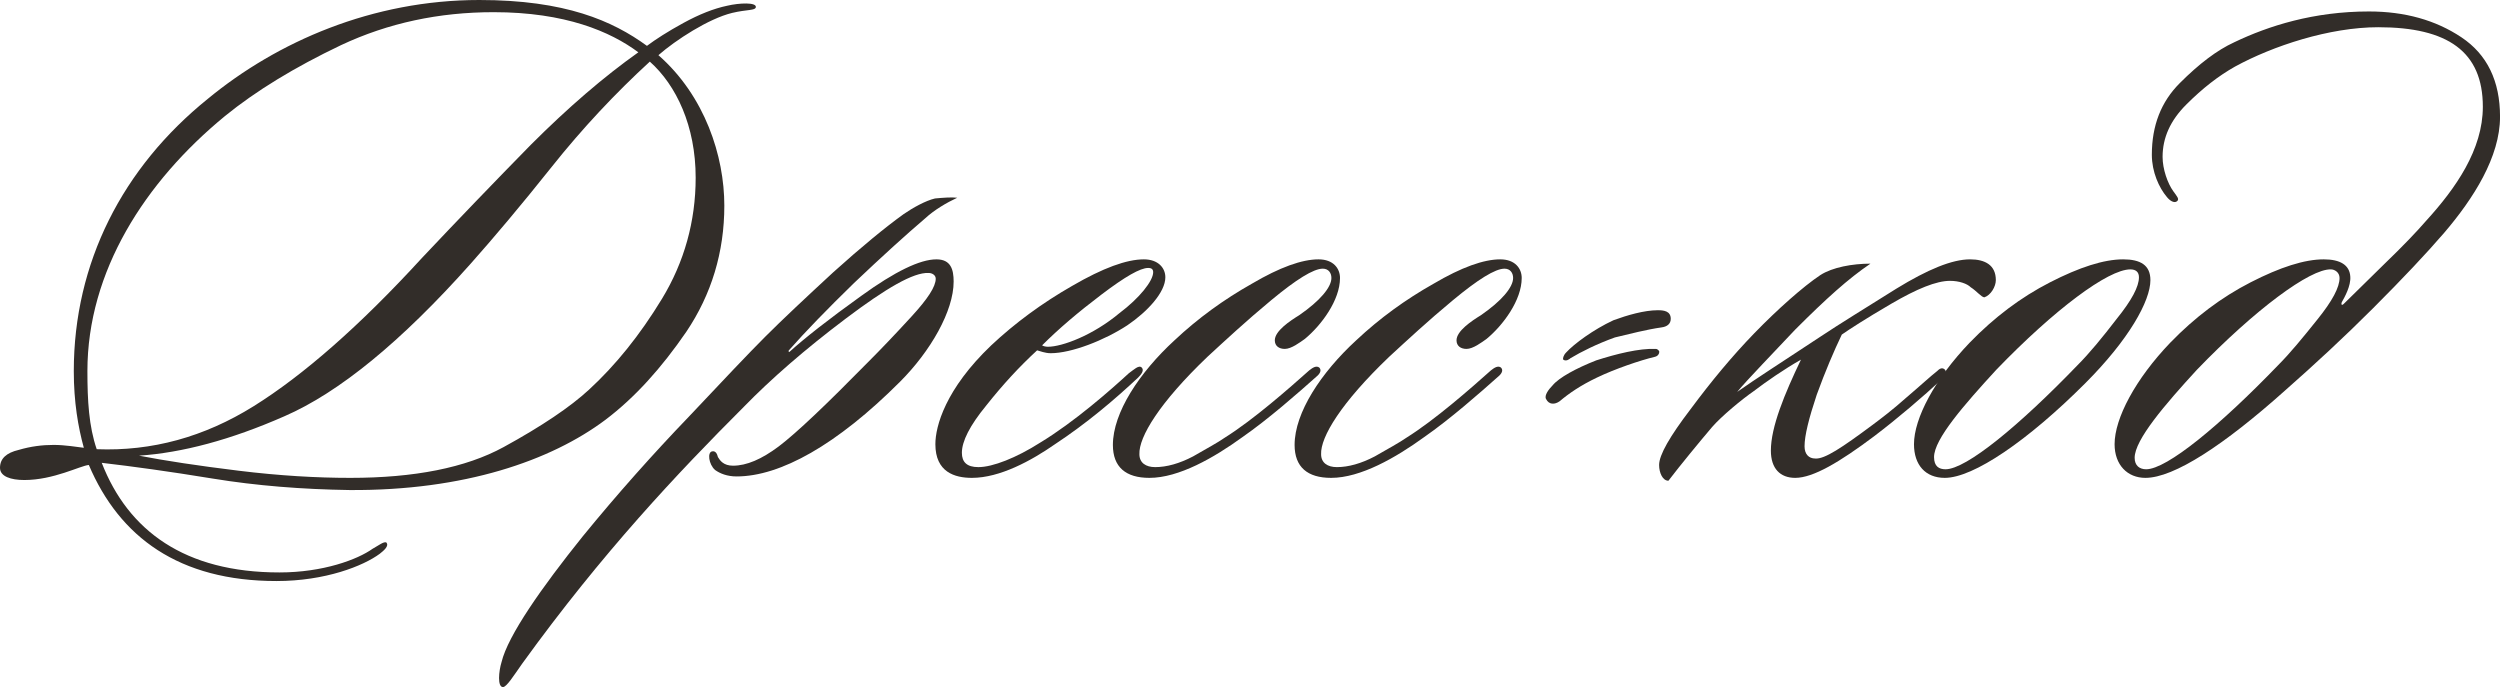 <?xml version="1.0" encoding="UTF-8"?> <svg xmlns="http://www.w3.org/2000/svg" viewBox="0 0 139.578 38.36" fill="none"><path d="M42.2 0.4C42.16 0.6 41.72 0.52 40.88 0.72C39.56 1.04 37.72 2.24 36.76 3.08C39.36 5.36 40.44 8.72 40.44 11.48C40.44 14.08 39.72 16.44 38.32 18.52C36.92 20.56 35.44 22.2 33.8 23.44C30.76 25.72 25.92 27.4 19.52 27.36C16.88 27.32 14.32 27.12 11.88 26.72C9.44 26.32 7.4 26.04 5.68 25.84C7.16 29.64 10.32 31.96 15.6 31.96C18.04 31.96 19.96 31.24 20.8 30.64C21.16 30.44 21.4 30.24 21.56 30.28C21.76 30.48 21.4 30.76 21.2 30.92C20.28 31.6 18.16 32.44 15.44 32.44C10 32.44 6.68 30 4.96 25.96C4.48 26 3 26.8 1.36 26.8C0.6 26.8 0 26.6 0 26.12C0 25.6 0.36 25.28 1.04 25.12C1.72 24.92 2.36 24.84 3 24.84C3.64 24.84 4.32 24.96 4.68 25C4.36 23.84 4.12 22.44 4.12 20.72C4.12 14.68 6.84 9.36 11.6 5.52C15.48 2.32 20.8 0 26.76 0C31.56 0 34.2 1.16 36.12 2.56C36.6 2.2 37.28 1.76 38.16 1.28C39.04 0.8 39.84 0.48 40.6 0.32C41.28 0.16 42.24 0.12 42.2 0.4ZM35.64 2.92C34.08 1.76 31.56 0.68 27.56 0.68C24.52 0.68 21.68 1.28 19.04 2.52C16.44 3.76 14.28 5.08 12.56 6.48C8.08 10.16 4.88 15.16 4.88 20.72C4.88 22.36 4.96 23.8 5.4 25.08C8.48 25.2 11.4 24.4 14.16 22.68C16.92 20.96 20.08 18.2 23.56 14.4C25.56 12.28 27.6 10.16 29.64 8.08C31.72 6 33.72 4.28 35.64 2.92ZM32.88 21.76C34.36 20.4 35.72 18.72 36.96 16.68C38.2 14.64 38.84 12.36 38.84 9.92C38.84 7.04 37.76 4.76 36.28 3.44C34.36 5.2 32.52 7.16 30.8 9.32C29.08 11.48 27.56 13.28 26.28 14.72C22.4 19.08 18.92 21.92 15.88 23.24C12.88 24.56 10.16 25.28 7.76 25.44C9.2 25.72 11.04 26 13.32 26.28C15.6 26.56 17.68 26.68 19.56 26.68C23.12 26.68 26 26.12 28.12 24.96C30.24 23.8 31.84 22.72 32.88 21.76Z" fill="#322D29"></path><path d="M53.443 11.04C52.843 11.32 52.163 11.72 51.643 12.2C50.563 13.12 49.243 14.32 47.683 15.8C46.163 17.28 44.963 18.52 44.043 19.56C44.003 19.6 44.043 19.68 44.083 19.64C44.923 18.88 46.243 17.84 48.083 16.52C49.963 15.16 51.363 14.48 52.283 14.48C53.083 14.48 53.243 15.04 53.243 15.72C53.243 17.36 51.963 19.6 50.243 21.32C46.723 24.84 43.563 26.6 41.123 26.6C40.603 26.6 40.203 26.44 39.923 26.24C39.563 25.92 39.483 25.24 39.763 25.2C39.963 25.16 40.043 25.36 40.083 25.52C40.203 25.72 40.403 26 40.923 26C41.683 26 42.523 25.64 43.483 24.92C44.483 24.16 46.123 22.6 48.443 20.24C49.203 19.48 50.003 18.64 50.883 17.68C51.803 16.68 52.243 16 52.243 15.56C52.243 15.36 52.043 15.24 51.843 15.24C51.003 15.2 49.483 16.08 47.203 17.8C44.923 19.52 43.043 21.16 41.523 22.72C37.843 26.4 33.643 30.84 29.163 37.04C28.683 37.72 28.283 38.36 28.083 38.36C27.763 38.36 27.843 37.48 28.003 36.96C28.363 35.48 30.243 32.8 32.523 29.96C34.483 27.56 36.483 25.32 38.443 23.28C40.403 21.2 41.803 19.72 42.723 18.8C43.683 17.84 44.963 16.64 46.523 15.2C48.123 13.76 49.443 12.68 50.443 11.96C50.963 11.6 51.683 11.2 52.203 11.08C52.643 11.04 53.123 11 53.443 11.04Z" fill="#322D29"></path><path d="M54.263 26.68C53.303 26.68 52.223 26.36 52.223 24.8C52.223 23.8 52.783 21.72 55.343 19.28C56.663 18.04 58.183 16.92 59.863 15.96C61.583 14.96 62.903 14.48 63.863 14.48C64.663 14.48 65.063 14.96 65.063 15.48C65.063 16.32 64.063 17.4 62.943 18.16C61.663 19 59.823 19.72 58.663 19.72C58.343 19.72 58.063 19.6 57.903 19.56C56.903 20.48 55.983 21.48 55.063 22.64C54.143 23.76 53.703 24.64 53.703 25.28C53.703 25.8 53.983 26.08 54.623 26.08C55.423 26.08 56.743 25.56 58.063 24.72C59.983 23.56 62.023 21.76 63.023 20.84C63.303 20.64 63.583 20.36 63.743 20.52C63.903 20.68 63.703 20.92 63.543 21.08C62.223 22.32 60.663 23.64 58.903 24.8C57.583 25.72 55.823 26.68 54.263 26.68ZM64.383 15.2C64.383 15.04 64.303 14.96 64.103 14.96C63.663 14.96 62.823 15.44 61.503 16.44C60.183 17.44 59.103 18.36 58.183 19.28C58.223 19.32 58.383 19.36 58.503 19.36C59.303 19.36 61.023 18.72 62.503 17.48C63.623 16.64 64.383 15.68 64.383 15.2Z" fill="#322D29"></path><path d="M74.814 15.52C74.814 16.76 73.774 18.16 72.854 18.92C72.574 19.12 72.094 19.48 71.734 19.48C71.414 19.48 71.174 19.32 71.174 19C71.174 18.48 72.014 17.92 72.534 17.6C73.694 16.8 74.334 16.04 74.334 15.52C74.334 15.24 74.174 15 73.854 15C73.334 15 72.374 15.6 70.974 16.76C69.574 17.92 68.414 19 67.414 19.92C64.734 22.48 63.574 24.4 63.614 25.36C63.614 25.84 63.974 26.08 64.494 26.08C65.134 26.08 65.854 25.88 66.614 25.48C67.374 25.04 67.974 24.72 68.374 24.44C69.974 23.44 71.974 21.68 73.094 20.68C73.294 20.52 73.494 20.4 73.654 20.52C73.774 20.64 73.734 20.8 73.574 20.96C72.454 21.96 70.814 23.4 69.374 24.4C67.774 25.56 65.814 26.68 64.174 26.68C62.854 26.68 62.134 26.08 62.134 24.84C62.134 23.04 63.614 20.8 65.574 19C66.894 17.76 68.334 16.72 69.894 15.84C71.454 14.92 72.694 14.48 73.614 14.48C74.454 14.48 74.814 15 74.814 15.52Z" fill="#322D29"></path><path d="M84.959 15.52C84.959 16.76 83.919 18.16 82.999 18.92C82.719 19.12 82.239 19.48 81.879 19.48C81.559 19.48 81.319 19.32 81.319 19C81.319 18.48 82.159 17.92 82.679 17.6C83.839 16.8 84.479 16.04 84.479 15.52C84.479 15.24 84.319 15 83.999 15C83.479 15 82.519 15.6 81.119 16.76C79.719 17.92 78.559 19 77.559 19.92C74.879 22.48 73.719 24.4 73.759 25.36C73.759 25.84 74.119 26.08 74.639 26.08C75.279 26.08 75.999 25.88 76.759 25.48C77.519 25.04 78.119 24.72 78.519 24.44C80.119 23.44 82.119 21.68 83.239 20.68C83.439 20.52 83.639 20.4 83.799 20.52C83.919 20.64 83.879 20.8 83.719 20.96C82.599 21.96 80.959 23.4 79.519 24.4C77.919 25.56 75.959 26.68 74.319 26.68C72.999 26.68 72.279 26.08 72.279 24.84C72.279 23.04 73.759 20.8 75.719 19C77.039 17.76 78.479 16.72 80.039 15.84C81.599 14.92 82.839 14.48 83.759 14.48C84.599 14.48 84.959 15 84.959 15.52Z" fill="#322D29"></path><path d="M93.28 17.8C93.28 18.08 93.08 18.24 92.76 18.28C91.92 18.4 91 18.64 90.16 18.84C89.16 19.2 88.28 19.64 87.68 20C87.64 20.04 87.44 20.2 87.28 20.08C87.24 20.04 87.28 19.84 87.44 19.68C87.88 19.2 88.96 18.4 90.08 17.88C90.84 17.6 91.8 17.32 92.56 17.32C92.88 17.32 93.28 17.36 93.28 17.8ZM92.64 19.64C92.64 19.76 92.56 19.88 92.4 19.92C91.56 20.12 90.16 20.6 89.16 21.08C88.24 21.52 87.6 21.96 87.08 22.4C86.8 22.6 86.48 22.6 86.32 22.28C86.2 22.08 86.48 21.72 86.68 21.52C87.04 21.08 88 20.56 89.12 20.12C90.24 19.76 91.52 19.44 92.44 19.48C92.56 19.48 92.64 19.6 92.64 19.64Z" fill="#322D29"></path><path d="M98.87 25.16C98.87 23.84 99.63 22 100.55 20.08C99.63 20.6 98.59 21.32 97.91 21.84C97.27 22.28 96.11 23.24 95.59 23.84C94.91 24.64 93.79 26 93.15 26.84C92.83 26.84 92.63 26.4 92.63 25.96C92.63 25.4 93.23 24.36 94.39 22.84C95.55 21.28 96.71 19.88 97.95 18.6C99.23 17.28 100.67 16 101.63 15.36C102.31 14.92 103.43 14.72 104.43 14.72C103.19 15.56 101.95 16.68 100.23 18.4C99.07 19.64 97.51 21.24 96.99 21.88C98.07 21.12 99.39 20.28 101.63 18.8C102.71 18.08 104.15 17.2 105.87 16.12C107.63 15.04 108.99 14.48 109.99 14.48C110.83 14.48 111.43 14.8 111.43 15.64C111.43 16 111.15 16.48 110.79 16.6C110.63 16.6 110.35 16.24 110.03 16.04C109.83 15.84 109.39 15.68 108.87 15.68C108.11 15.68 107.03 16.12 105.59 16.96C104.15 17.8 103.23 18.4 102.83 18.68C102.39 19.6 101.91 20.72 101.43 22.04C100.99 23.36 100.75 24.32 100.75 24.92C100.75 25.36 100.99 25.6 101.35 25.6C101.87 25.64 102.83 25 104.55 23.72C105.03 23.36 105.67 22.88 106.43 22.2C107.23 21.52 107.79 21 108.15 20.72C108.27 20.6 108.43 20.48 108.59 20.64C108.71 20.8 108.63 20.96 108.43 21.16C107.35 22.16 105.95 23.36 104.63 24.36C102.71 25.8 101.23 26.68 100.23 26.68C99.39 26.68 98.87 26.16 98.87 25.16Z" fill="#322D29"></path><path d="M118.54 14.48C119.5 14.48 120.06 14.8 120.06 15.64C120.06 16.8 118.86 18.96 116.42 21.4C113.22 24.6 110.18 26.68 108.58 26.68C107.5 26.68 106.86 25.96 106.86 24.8C106.86 23.36 108.02 21.16 109.98 19.12C111.34 17.72 112.82 16.6 114.46 15.76C116.1 14.92 117.46 14.48 118.54 14.48ZM119.42 15.48C119.42 15.2 119.26 15.04 118.94 15.04C117.7 15.04 114.7 17.28 111.46 20.64C109.66 22.6 107.98 24.52 107.98 25.52C107.98 26.04 108.26 26.2 108.62 26.2C109.78 26.2 112.74 23.76 115.98 20.4C116.66 19.72 117.38 18.84 118.18 17.8C119.02 16.76 119.42 16 119.42 15.48Z" fill="#322D29"></path><path d="M139.58 6.52C139.58 8.76 138.1 11.08 136.46 13C135.46 14.16 134.14 15.56 132.5 17.2C130.9 18.8 129.26 20.32 127.58 21.8C124.18 24.84 121.38 26.68 119.78 26.68C118.78 26.68 118.06 25.96 118.06 24.8C118.06 23.36 119.22 21.16 121.18 19.12C122.54 17.72 124.02 16.6 125.66 15.76C127.3 14.92 128.66 14.48 129.74 14.48C130.66 14.48 131.18 14.8 131.22 15.44C131.26 15.96 130.9 16.6 130.74 16.88C130.7 17 130.74 17.08 130.86 16.96L133.1 14.76C134.18 13.72 134.94 12.92 135.46 12.32C137.1 10.52 138.62 8.36 138.62 5.96C138.62 2.88 136.66 1.52 132.78 1.52C130.06 1.52 126.9 2.56 124.78 3.72C123.86 4.24 122.98 4.92 122.06 5.84C121.18 6.72 120.74 7.68 120.74 8.76C120.74 9.44 121.02 10.24 121.34 10.68C121.54 10.96 121.7 11.12 121.54 11.24C121.38 11.36 121.14 11.2 120.98 11C120.54 10.48 120.14 9.6 120.14 8.64C120.14 7 120.66 5.68 121.7 4.64C122.78 3.56 123.78 2.8 124.74 2.36C126.66 1.44 129.18 0.64 132.26 0.64C134.26 0.64 135.98 1.12 137.42 2.08C138.86 3.04 139.58 4.52 139.58 6.52ZM130.62 15.52C130.62 15.2 130.34 15.04 130.14 15.04C128.98 15 125.9 17.28 122.66 20.64C120.86 22.6 119.18 24.56 119.18 25.56C119.18 26 119.46 26.2 119.82 26.2C120.98 26.2 123.94 23.76 127.18 20.4C127.86 19.72 128.58 18.84 129.38 17.84C130.22 16.8 130.62 16.04 130.62 15.52Z" fill="#322D29"></path></svg> 
